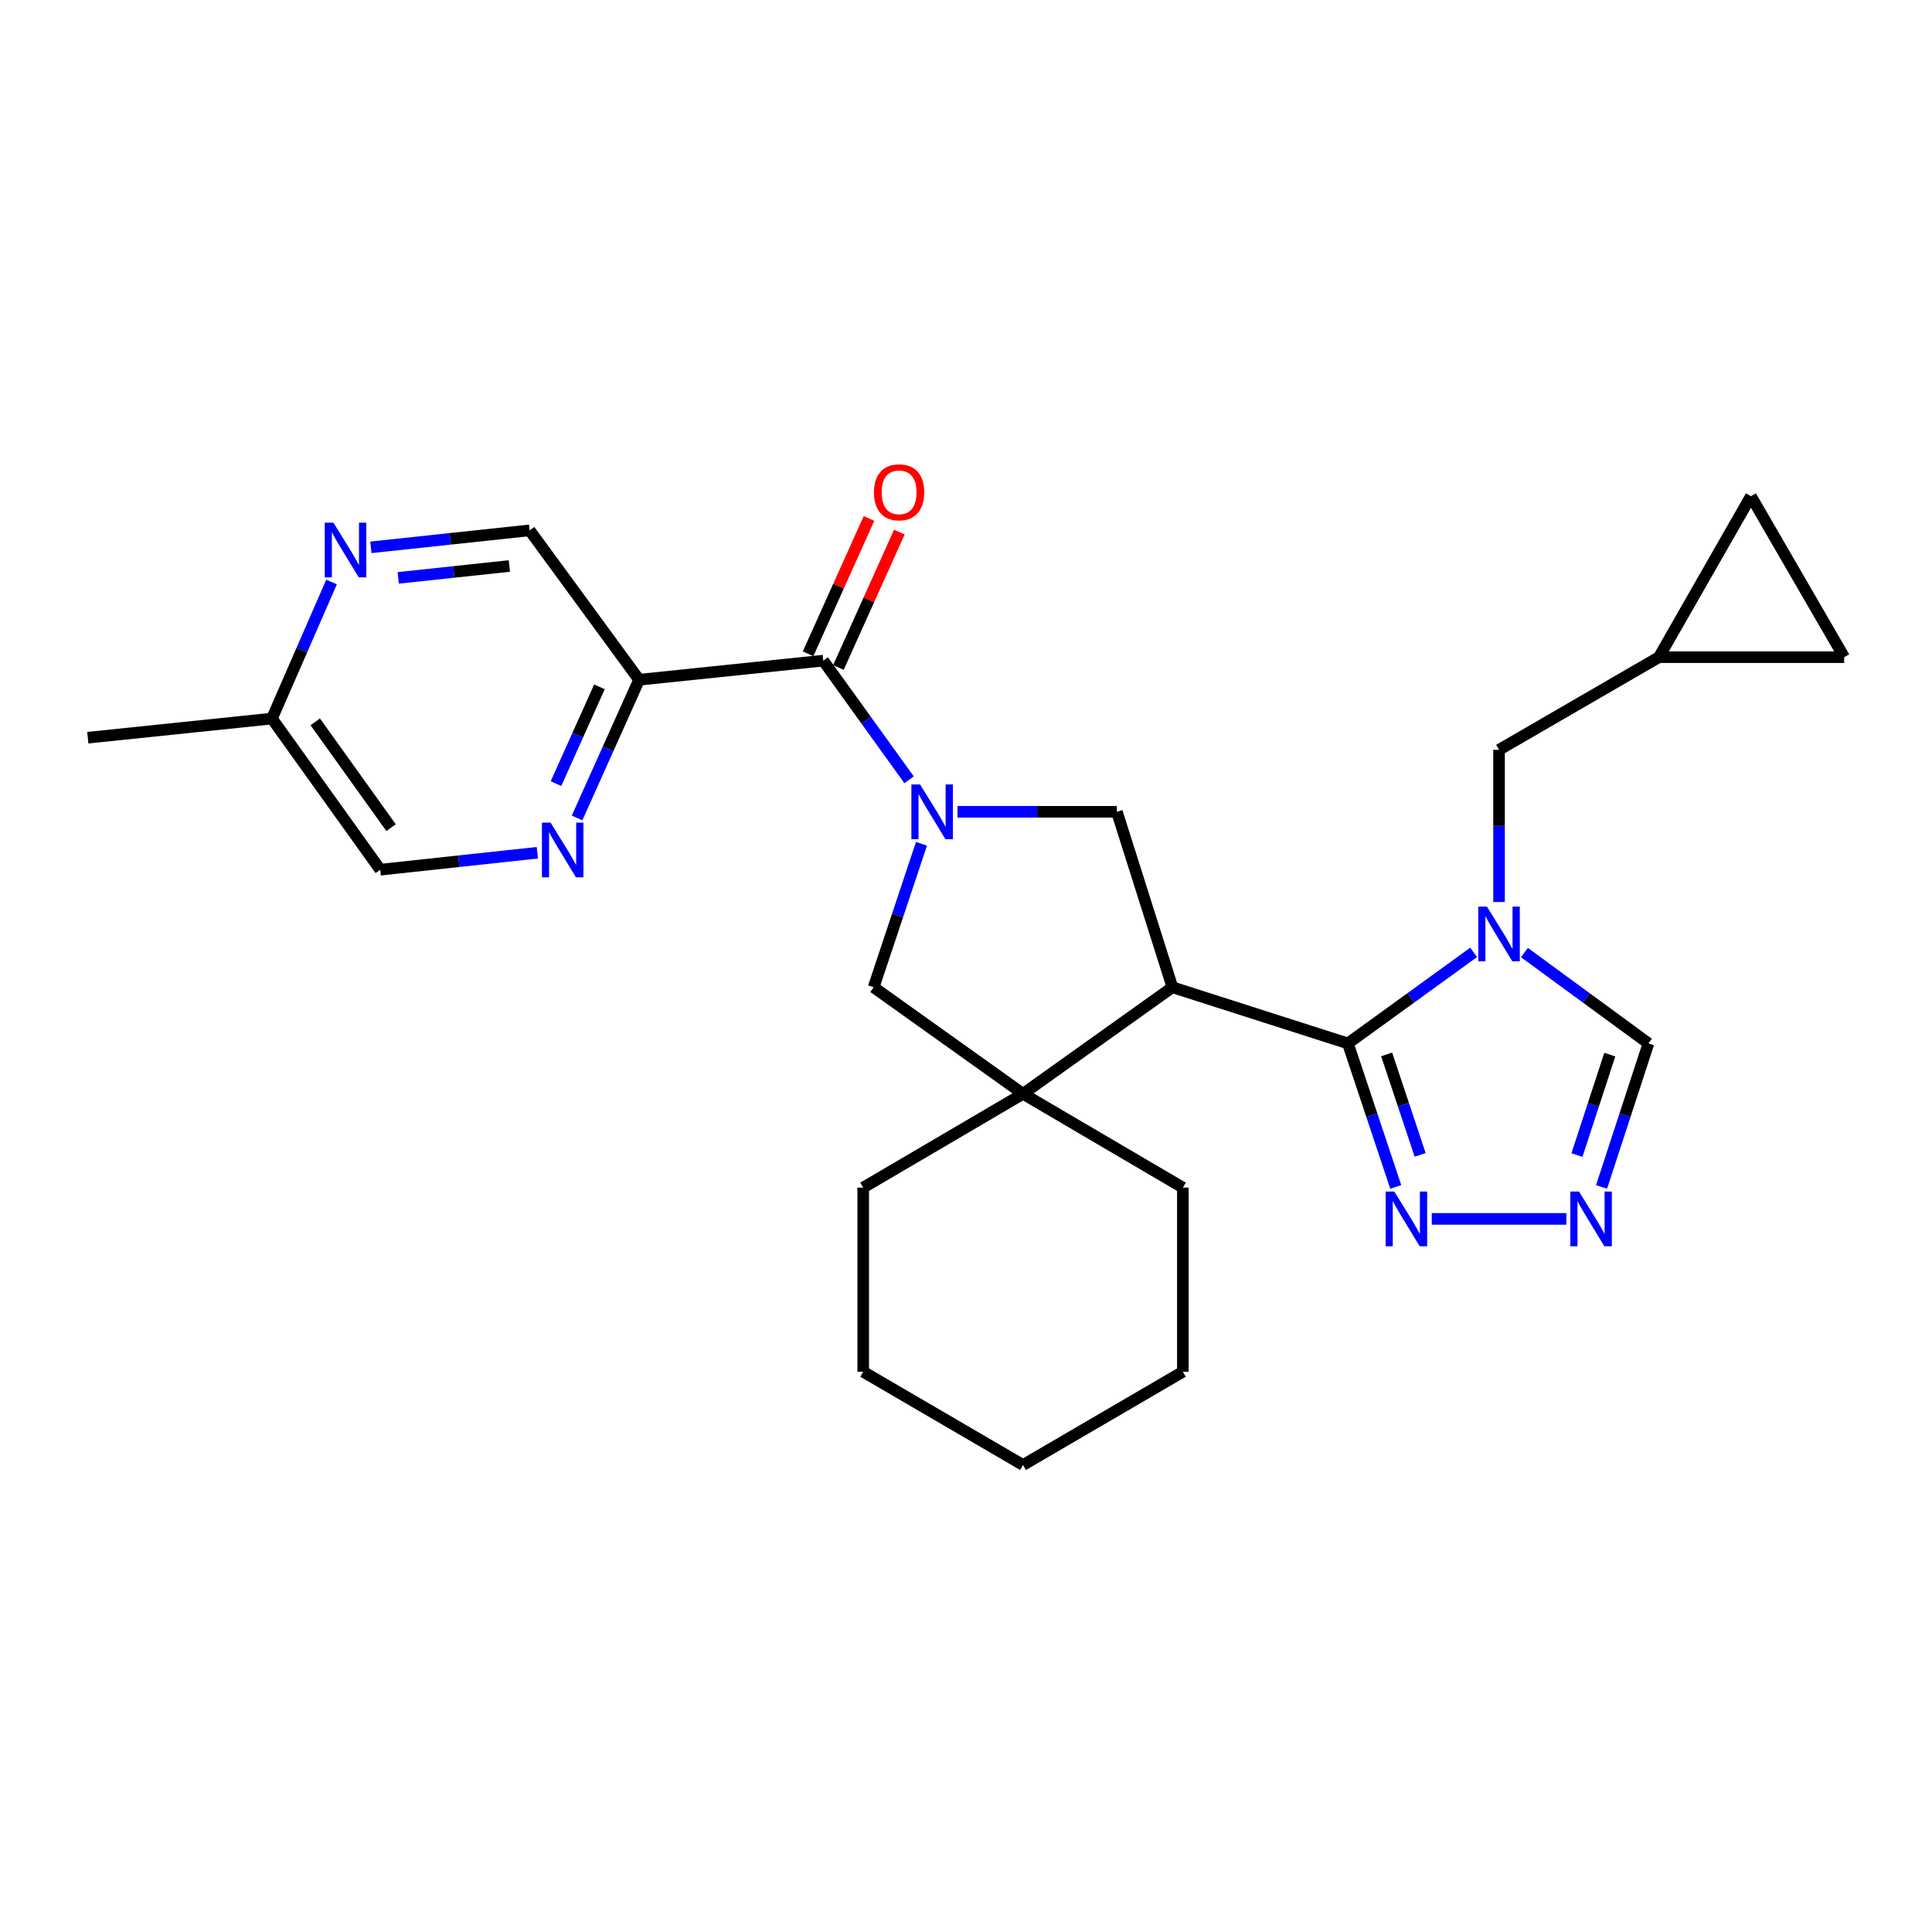<?xml version='1.0' encoding='iso-8859-1'?>
<svg version='1.1' baseProfile='full'
              xmlns='http://www.w3.org/2000/svg'
                      xmlns:rdkit='http://www.rdkit.org/xml'
                      xmlns:xlink='http://www.w3.org/1999/xlink'
                  xml:space='preserve'
width='1000px' height='1000px' viewBox='0 0 1000 1000'>
<!-- END OF HEADER -->
<rect style='opacity:1.0;fill:#FFFFFF;stroke:none' width='1000' height='1000' x='0' y='0'> </rect>
<path class='bond-1' d='M 697.668,540.076 L 606.845,511.008' style='fill:none;fill-rule:evenodd;stroke:#000000;stroke-width:6px;stroke-linecap:butt;stroke-linejoin:miter;stroke-opacity:1' />
<path class='bond-2' d='M 697.668,540.076 L 730.209,516.512' style='fill:none;fill-rule:evenodd;stroke:#000000;stroke-width:6px;stroke-linecap:butt;stroke-linejoin:miter;stroke-opacity:1' />
<path class='bond-2' d='M 730.209,516.512 L 762.75,492.949' style='fill:none;fill-rule:evenodd;stroke:#0000FF;stroke-width:6px;stroke-linecap:butt;stroke-linejoin:miter;stroke-opacity:1' />
<path class='bond-6' d='M 697.668,540.076 L 710.051,577.211' style='fill:none;fill-rule:evenodd;stroke:#000000;stroke-width:6px;stroke-linecap:butt;stroke-linejoin:miter;stroke-opacity:1' />
<path class='bond-6' d='M 710.051,577.211 L 722.433,614.345' style='fill:none;fill-rule:evenodd;stroke:#0000FF;stroke-width:6px;stroke-linecap:butt;stroke-linejoin:miter;stroke-opacity:1' />
<path class='bond-6' d='M 717.727,545.767 L 726.394,571.761' style='fill:none;fill-rule:evenodd;stroke:#000000;stroke-width:6px;stroke-linecap:butt;stroke-linejoin:miter;stroke-opacity:1' />
<path class='bond-6' d='M 726.394,571.761 L 735.062,597.755' style='fill:none;fill-rule:evenodd;stroke:#0000FF;stroke-width:6px;stroke-linecap:butt;stroke-linejoin:miter;stroke-opacity:1' />
<path class='bond-0' d='M 495.605,420.185 L 536.849,420.185' style='fill:none;fill-rule:evenodd;stroke:#0000FF;stroke-width:6px;stroke-linecap:butt;stroke-linejoin:miter;stroke-opacity:1' />
<path class='bond-0' d='M 536.849,420.185 L 578.093,420.185' style='fill:none;fill-rule:evenodd;stroke:#000000;stroke-width:6px;stroke-linecap:butt;stroke-linejoin:miter;stroke-opacity:1' />
<path class='bond-3' d='M 470.536,403.614 L 448.323,372.781' style='fill:none;fill-rule:evenodd;stroke:#0000FF;stroke-width:6px;stroke-linecap:butt;stroke-linejoin:miter;stroke-opacity:1' />
<path class='bond-3' d='M 448.323,372.781 L 426.109,341.948' style='fill:none;fill-rule:evenodd;stroke:#000000;stroke-width:6px;stroke-linecap:butt;stroke-linejoin:miter;stroke-opacity:1' />
<path class='bond-28' d='M 476.955,436.738 L 464.573,473.873' style='fill:none;fill-rule:evenodd;stroke:#0000FF;stroke-width:6px;stroke-linecap:butt;stroke-linejoin:miter;stroke-opacity:1' />
<path class='bond-28' d='M 464.573,473.873 L 452.191,511.008' style='fill:none;fill-rule:evenodd;stroke:#000000;stroke-width:6px;stroke-linecap:butt;stroke-linejoin:miter;stroke-opacity:1' />
<path class='bond-4' d='M 606.845,511.008 L 578.093,420.185' style='fill:none;fill-rule:evenodd;stroke:#000000;stroke-width:6px;stroke-linecap:butt;stroke-linejoin:miter;stroke-opacity:1' />
<path class='bond-5' d='M 606.845,511.008 L 529.518,566.158' style='fill:none;fill-rule:evenodd;stroke:#000000;stroke-width:6px;stroke-linecap:butt;stroke-linejoin:miter;stroke-opacity:1' />
<path class='bond-11' d='M 789.042,493.046 L 821.142,516.561' style='fill:none;fill-rule:evenodd;stroke:#0000FF;stroke-width:6px;stroke-linecap:butt;stroke-linejoin:miter;stroke-opacity:1' />
<path class='bond-11' d='M 821.142,516.561 L 853.242,540.076' style='fill:none;fill-rule:evenodd;stroke:#000000;stroke-width:6px;stroke-linecap:butt;stroke-linejoin:miter;stroke-opacity:1' />
<path class='bond-12' d='M 775.905,466.88 L 775.905,427.496' style='fill:none;fill-rule:evenodd;stroke:#0000FF;stroke-width:6px;stroke-linecap:butt;stroke-linejoin:miter;stroke-opacity:1' />
<path class='bond-12' d='M 775.905,427.496 L 775.905,388.111' style='fill:none;fill-rule:evenodd;stroke:#000000;stroke-width:6px;stroke-linecap:butt;stroke-linejoin:miter;stroke-opacity:1' />
<path class='bond-7' d='M 426.109,341.948 L 330.797,351.835' style='fill:none;fill-rule:evenodd;stroke:#000000;stroke-width:6px;stroke-linecap:butt;stroke-linejoin:miter;stroke-opacity:1' />
<path class='bond-18' d='M 433.964,345.484 L 449.734,310.453' style='fill:none;fill-rule:evenodd;stroke:#000000;stroke-width:6px;stroke-linecap:butt;stroke-linejoin:miter;stroke-opacity:1' />
<path class='bond-18' d='M 449.734,310.453 L 465.505,275.421' style='fill:none;fill-rule:evenodd;stroke:#FF0000;stroke-width:6px;stroke-linecap:butt;stroke-linejoin:miter;stroke-opacity:1' />
<path class='bond-18' d='M 418.254,338.412 L 434.024,303.38' style='fill:none;fill-rule:evenodd;stroke:#000000;stroke-width:6px;stroke-linecap:butt;stroke-linejoin:miter;stroke-opacity:1' />
<path class='bond-18' d='M 434.024,303.38 L 449.795,268.349' style='fill:none;fill-rule:evenodd;stroke:#FF0000;stroke-width:6px;stroke-linecap:butt;stroke-linejoin:miter;stroke-opacity:1' />
<path class='bond-9' d='M 529.518,566.158 L 452.191,511.008' style='fill:none;fill-rule:evenodd;stroke:#000000;stroke-width:6px;stroke-linecap:butt;stroke-linejoin:miter;stroke-opacity:1' />
<path class='bond-21' d='M 529.518,566.158 L 612.244,614.704' style='fill:none;fill-rule:evenodd;stroke:#000000;stroke-width:6px;stroke-linecap:butt;stroke-linejoin:miter;stroke-opacity:1' />
<path class='bond-22' d='M 529.518,566.158 L 446.793,614.704' style='fill:none;fill-rule:evenodd;stroke:#000000;stroke-width:6px;stroke-linecap:butt;stroke-linejoin:miter;stroke-opacity:1' />
<path class='bond-8' d='M 741.082,630.899 L 810.75,630.899' style='fill:none;fill-rule:evenodd;stroke:#0000FF;stroke-width:6px;stroke-linecap:butt;stroke-linejoin:miter;stroke-opacity:1' />
<path class='bond-10' d='M 330.797,351.835 L 314.742,387.61' style='fill:none;fill-rule:evenodd;stroke:#000000;stroke-width:6px;stroke-linecap:butt;stroke-linejoin:miter;stroke-opacity:1' />
<path class='bond-10' d='M 314.742,387.61 L 298.687,423.384' style='fill:none;fill-rule:evenodd;stroke:#0000FF;stroke-width:6px;stroke-linecap:butt;stroke-linejoin:miter;stroke-opacity:1' />
<path class='bond-10' d='M 310.262,355.514 L 299.024,380.556' style='fill:none;fill-rule:evenodd;stroke:#000000;stroke-width:6px;stroke-linecap:butt;stroke-linejoin:miter;stroke-opacity:1' />
<path class='bond-10' d='M 299.024,380.556 L 287.785,405.598' style='fill:none;fill-rule:evenodd;stroke:#0000FF;stroke-width:6px;stroke-linecap:butt;stroke-linejoin:miter;stroke-opacity:1' />
<path class='bond-15' d='M 330.797,351.835 L 274.144,274.508' style='fill:none;fill-rule:evenodd;stroke:#000000;stroke-width:6px;stroke-linecap:butt;stroke-linejoin:miter;stroke-opacity:1' />
<path class='bond-27' d='M 828.961,614.35 L 841.102,577.213' style='fill:none;fill-rule:evenodd;stroke:#0000FF;stroke-width:6px;stroke-linecap:butt;stroke-linejoin:miter;stroke-opacity:1' />
<path class='bond-27' d='M 841.102,577.213 L 853.242,540.076' style='fill:none;fill-rule:evenodd;stroke:#000000;stroke-width:6px;stroke-linecap:butt;stroke-linejoin:miter;stroke-opacity:1' />
<path class='bond-27' d='M 816.228,597.856 L 824.726,571.86' style='fill:none;fill-rule:evenodd;stroke:#0000FF;stroke-width:6px;stroke-linecap:butt;stroke-linejoin:miter;stroke-opacity:1' />
<path class='bond-27' d='M 824.726,571.86 L 833.224,545.864' style='fill:none;fill-rule:evenodd;stroke:#000000;stroke-width:6px;stroke-linecap:butt;stroke-linejoin:miter;stroke-opacity:1' />
<path class='bond-19' d='M 278.133,441.376 L 237.475,445.769' style='fill:none;fill-rule:evenodd;stroke:#0000FF;stroke-width:6px;stroke-linecap:butt;stroke-linejoin:miter;stroke-opacity:1' />
<path class='bond-19' d='M 237.475,445.769 L 196.817,450.162' style='fill:none;fill-rule:evenodd;stroke:#000000;stroke-width:6px;stroke-linecap:butt;stroke-linejoin:miter;stroke-opacity:1' />
<path class='bond-14' d='M 775.905,388.111 L 858.64,340.158' style='fill:none;fill-rule:evenodd;stroke:#000000;stroke-width:6px;stroke-linecap:butt;stroke-linejoin:miter;stroke-opacity:1' />
<path class='bond-13' d='M 191.968,283.297 L 233.056,278.902' style='fill:none;fill-rule:evenodd;stroke:#0000FF;stroke-width:6px;stroke-linecap:butt;stroke-linejoin:miter;stroke-opacity:1' />
<path class='bond-13' d='M 233.056,278.902 L 274.144,274.508' style='fill:none;fill-rule:evenodd;stroke:#000000;stroke-width:6px;stroke-linecap:butt;stroke-linejoin:miter;stroke-opacity:1' />
<path class='bond-13' d='M 206.127,299.109 L 234.888,296.033' style='fill:none;fill-rule:evenodd;stroke:#0000FF;stroke-width:6px;stroke-linecap:butt;stroke-linejoin:miter;stroke-opacity:1' />
<path class='bond-13' d='M 234.888,296.033 L 263.65,292.957' style='fill:none;fill-rule:evenodd;stroke:#000000;stroke-width:6px;stroke-linecap:butt;stroke-linejoin:miter;stroke-opacity:1' />
<path class='bond-20' d='M 171.614,301.241 L 156.19,336.583' style='fill:none;fill-rule:evenodd;stroke:#0000FF;stroke-width:6px;stroke-linecap:butt;stroke-linejoin:miter;stroke-opacity:1' />
<path class='bond-20' d='M 156.19,336.583 L 140.766,371.926' style='fill:none;fill-rule:evenodd;stroke:#000000;stroke-width:6px;stroke-linecap:butt;stroke-linejoin:miter;stroke-opacity:1' />
<path class='bond-16' d='M 858.64,340.158 L 954.545,340.158' style='fill:none;fill-rule:evenodd;stroke:#000000;stroke-width:6px;stroke-linecap:butt;stroke-linejoin:miter;stroke-opacity:1' />
<path class='bond-17' d='M 858.64,340.158 L 906.277,256.839' style='fill:none;fill-rule:evenodd;stroke:#000000;stroke-width:6px;stroke-linecap:butt;stroke-linejoin:miter;stroke-opacity:1' />
<path class='bond-29' d='M 954.545,340.158 L 906.277,256.839' style='fill:none;fill-rule:evenodd;stroke:#000000;stroke-width:6px;stroke-linecap:butt;stroke-linejoin:miter;stroke-opacity:1' />
<path class='bond-31' d='M 196.817,450.162 L 140.766,371.926' style='fill:none;fill-rule:evenodd;stroke:#000000;stroke-width:6px;stroke-linecap:butt;stroke-linejoin:miter;stroke-opacity:1' />
<path class='bond-31' d='M 202.414,428.393 L 163.179,373.628' style='fill:none;fill-rule:evenodd;stroke:#000000;stroke-width:6px;stroke-linecap:butt;stroke-linejoin:miter;stroke-opacity:1' />
<path class='bond-23' d='M 140.766,371.926 L 45.455,381.832' style='fill:none;fill-rule:evenodd;stroke:#000000;stroke-width:6px;stroke-linecap:butt;stroke-linejoin:miter;stroke-opacity:1' />
<path class='bond-24' d='M 612.244,614.704 L 612.244,710.016' style='fill:none;fill-rule:evenodd;stroke:#000000;stroke-width:6px;stroke-linecap:butt;stroke-linejoin:miter;stroke-opacity:1' />
<path class='bond-25' d='M 446.793,614.704 L 446.793,710.016' style='fill:none;fill-rule:evenodd;stroke:#000000;stroke-width:6px;stroke-linecap:butt;stroke-linejoin:miter;stroke-opacity:1' />
<path class='bond-30' d='M 612.244,710.016 L 529.518,758.285' style='fill:none;fill-rule:evenodd;stroke:#000000;stroke-width:6px;stroke-linecap:butt;stroke-linejoin:miter;stroke-opacity:1' />
<path class='bond-26' d='M 446.793,710.016 L 529.518,758.285' style='fill:none;fill-rule:evenodd;stroke:#000000;stroke-width:6px;stroke-linecap:butt;stroke-linejoin:miter;stroke-opacity:1' />
<path  class='atom-1' d='M 476.215 406.025
L 485.495 421.025
Q 486.415 422.505, 487.895 425.185
Q 489.375 427.865, 489.455 428.025
L 489.455 406.025
L 493.215 406.025
L 493.215 434.345
L 489.335 434.345
L 479.375 417.945
Q 478.215 416.025, 476.975 413.825
Q 475.775 411.625, 475.415 410.945
L 475.415 434.345
L 471.735 434.345
L 471.735 406.025
L 476.215 406.025
' fill='#0000FF'/>
<path  class='atom-3' d='M 769.645 469.263
L 778.925 484.263
Q 779.845 485.743, 781.325 488.423
Q 782.805 491.103, 782.885 491.263
L 782.885 469.263
L 786.645 469.263
L 786.645 497.583
L 782.765 497.583
L 772.805 481.183
Q 771.645 479.263, 770.405 477.063
Q 769.205 474.863, 768.845 474.183
L 768.845 497.583
L 765.165 497.583
L 765.165 469.263
L 769.645 469.263
' fill='#0000FF'/>
<path  class='atom-7' d='M 721.692 616.739
L 730.972 631.739
Q 731.892 633.219, 733.372 635.899
Q 734.852 638.579, 734.932 638.739
L 734.932 616.739
L 738.692 616.739
L 738.692 645.059
L 734.812 645.059
L 724.852 628.659
Q 723.692 626.739, 722.452 624.539
Q 721.252 622.339, 720.892 621.659
L 720.892 645.059
L 717.212 645.059
L 717.212 616.739
L 721.692 616.739
' fill='#0000FF'/>
<path  class='atom-9' d='M 817.291 616.739
L 826.571 631.739
Q 827.491 633.219, 828.971 635.899
Q 830.451 638.579, 830.531 638.739
L 830.531 616.739
L 834.291 616.739
L 834.291 645.059
L 830.411 645.059
L 820.451 628.659
Q 819.291 626.739, 818.051 624.539
Q 816.851 622.339, 816.491 621.659
L 816.491 645.059
L 812.811 645.059
L 812.811 616.739
L 817.291 616.739
' fill='#0000FF'/>
<path  class='atom-11' d='M 284.988 425.799
L 294.268 440.799
Q 295.188 442.279, 296.668 444.959
Q 298.148 447.639, 298.228 447.799
L 298.228 425.799
L 301.988 425.799
L 301.988 454.119
L 298.108 454.119
L 288.148 437.719
Q 286.988 435.799, 285.748 433.599
Q 284.548 431.399, 284.188 430.719
L 284.188 454.119
L 280.508 454.119
L 280.508 425.799
L 284.988 425.799
' fill='#0000FF'/>
<path  class='atom-14' d='M 172.572 270.542
L 181.852 285.542
Q 182.772 287.022, 184.252 289.702
Q 185.732 292.382, 185.812 292.542
L 185.812 270.542
L 189.572 270.542
L 189.572 298.862
L 185.692 298.862
L 175.732 282.462
Q 174.572 280.542, 173.332 278.342
Q 172.132 276.142, 171.772 275.462
L 171.772 298.862
L 168.092 298.862
L 168.092 270.542
L 172.572 270.542
' fill='#0000FF'/>
<path  class='atom-19' d='M 452.371 254.814
Q 452.371 248.014, 455.731 244.214
Q 459.091 240.414, 465.371 240.414
Q 471.651 240.414, 475.011 244.214
Q 478.371 248.014, 478.371 254.814
Q 478.371 261.694, 474.971 265.614
Q 471.571 269.494, 465.371 269.494
Q 459.131 269.494, 455.731 265.614
Q 452.371 261.734, 452.371 254.814
M 465.371 266.294
Q 469.691 266.294, 472.011 263.414
Q 474.371 260.494, 474.371 254.814
Q 474.371 249.254, 472.011 246.454
Q 469.691 243.614, 465.371 243.614
Q 461.051 243.614, 458.691 246.414
Q 456.371 249.214, 456.371 254.814
Q 456.371 260.534, 458.691 263.414
Q 461.051 266.294, 465.371 266.294
' fill='#FF0000'/>
</svg>
